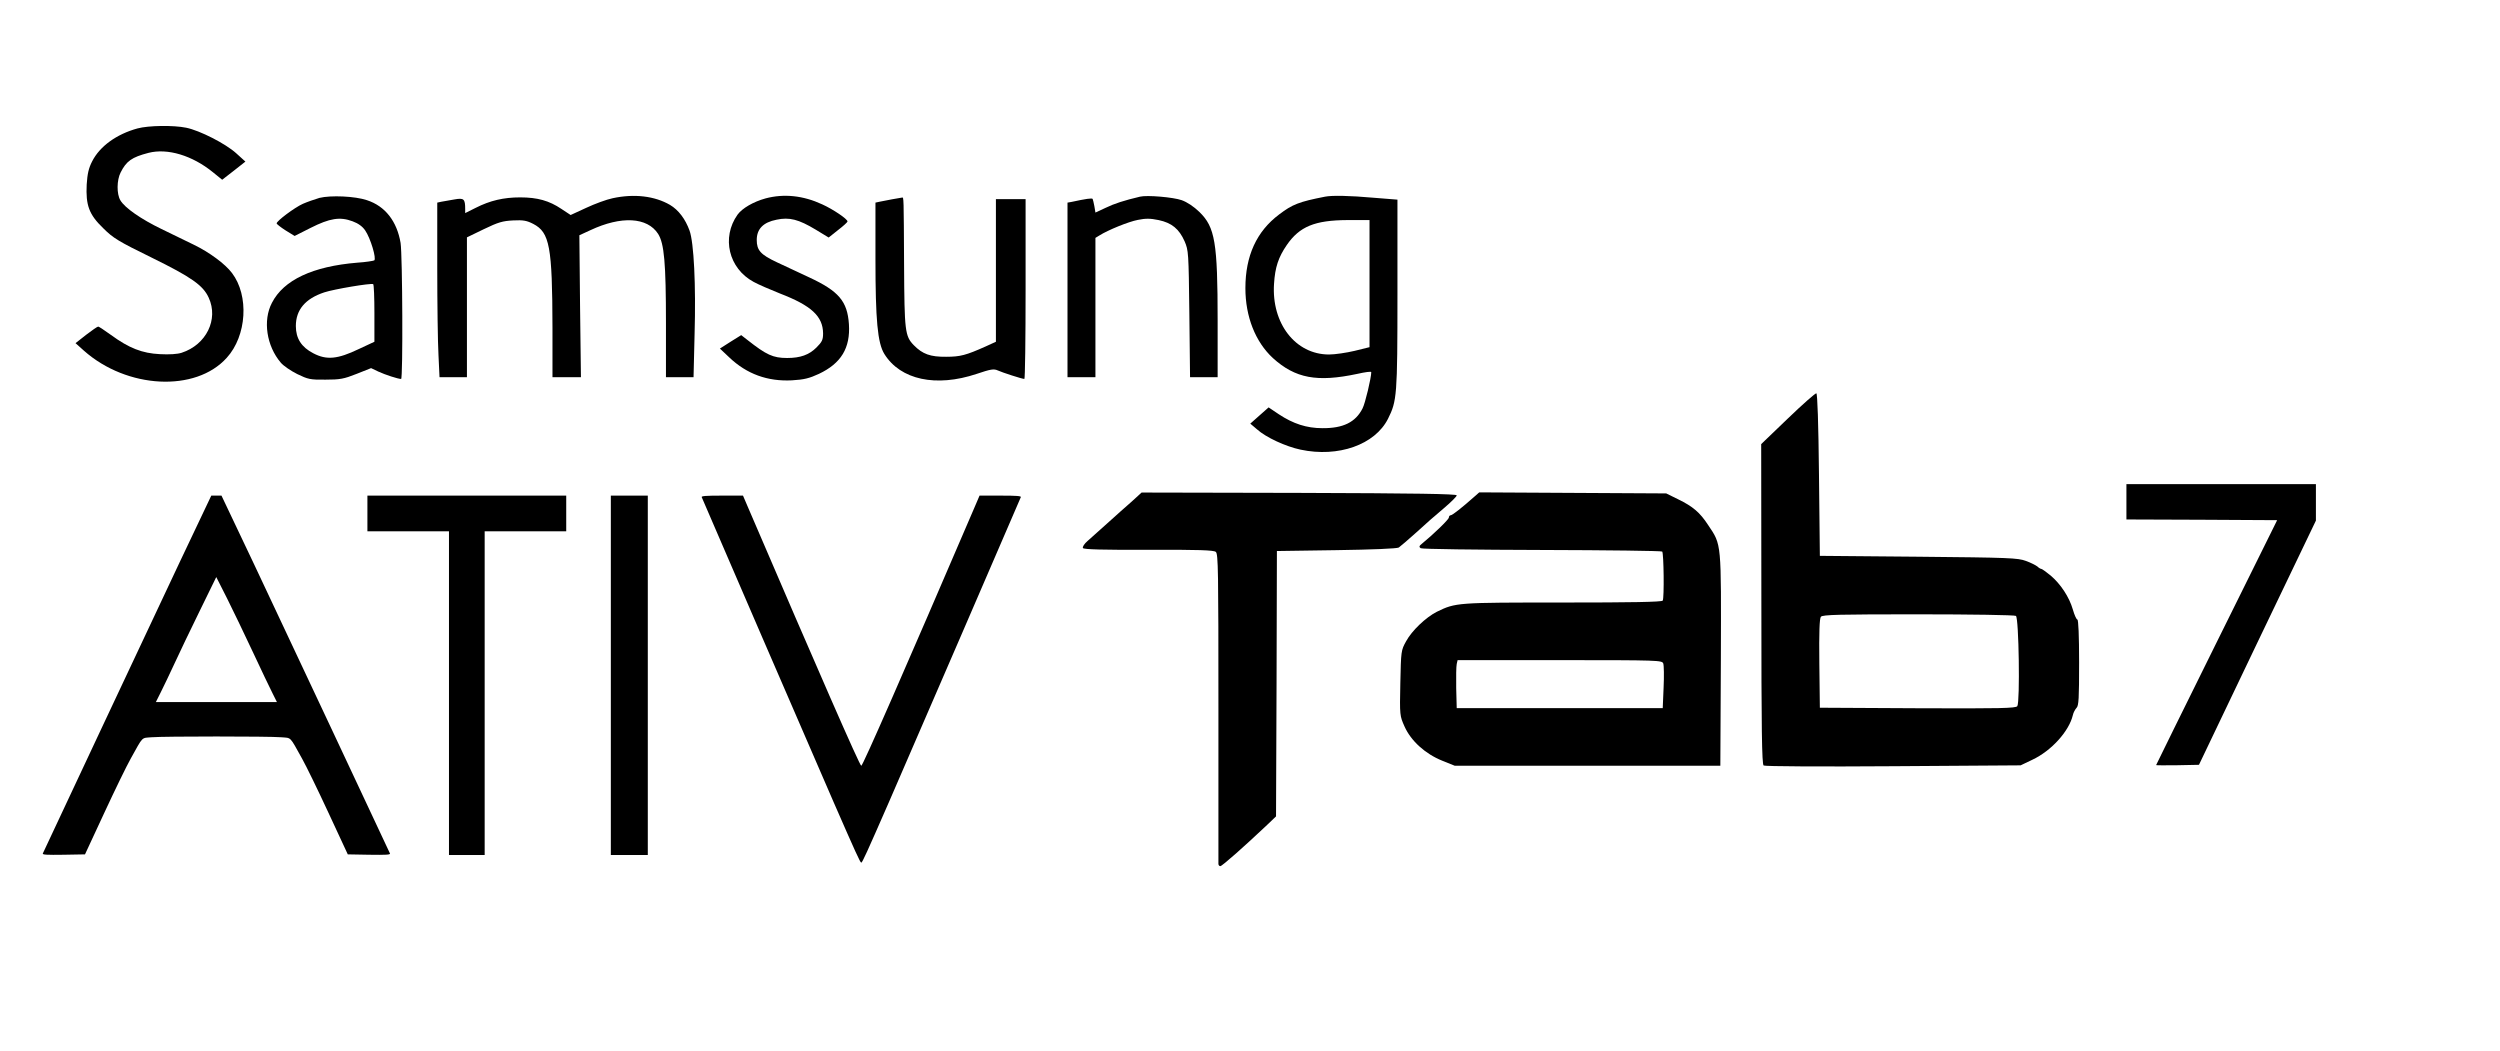 <?xml version="1.0" encoding="UTF-8" standalone="no"?>
<svg
   xmlns:dc="http://purl.org/dc/elements/1.1/"
   xmlns:cc="http://creativecommons.org/ns#"
   xmlns:rdf="http://www.w3.org/1999/02/22-rdf-syntax-ns#"
   xmlns:svg="http://www.w3.org/2000/svg"
   xmlns="http://www.w3.org/2000/svg"
   xmlns:sodipodi="http://sodipodi.sourceforge.net/DTD/sodipodi-0.dtd"
   xmlns:inkscape="http://www.inkscape.org/namespaces/inkscape"
   version="1.0"
   width="1790"
   height="752.5"
   viewBox="0 0 1432 602"
   preserveAspectRatio="xMidYMid meet"
   id="svg3027"
   inkscape:version="0.48.4 r9939"
   sodipodi:docname="Ativ_Tab_5_logo.svg">
  <defs
     id="defs3067" />
  <sodipodi:namedview
     pagecolor="#ffffff"
     bordercolor="#666666"
     borderopacity="1"
     objecttolerance="10"
     gridtolerance="10"
     guidetolerance="10"
     inkscape:pageopacity="0"
     inkscape:pageshadow="2"
     inkscape:window-width="938"
     inkscape:window-height="737"
     id="namedview3065"
     showgrid="false"
     inkscape:zoom="0.369624"
     inkscape:cx="877.00733"
     inkscape:cy="84.680158"
     inkscape:window-x="-8"
     inkscape:window-y="-8"
     inkscape:window-maximized="1"
     inkscape:current-layer="svg3027"
     inkscape:snap-bbox="false"
     inkscape:bbox-paths="false"
     inkscape:bbox-nodes="true" />
  <g
     transform="matrix(0.1,0,0,-0.1,0,602)"
     id="g3031"
     style="fill:#000000;stroke:none">
    <path
       d="m 10241.128,3623.136 -153,-147 1,-916 c 0,-722 3,-918 13,-925 6,-5 333,-7 742,-4 l 730,5 67,32 c 109,51 210,163 232,255 3,15 13,33 21,42 13,12 15,55 15,260 0,153 -4,246 -10,246 -5,0 -17,26 -26,58 -21,72 -70,146 -128,195 -25,20 -48,37 -52,37 -4,0 -15,6 -23,14 -9,7 -38,22 -66,32 -46,17 -94,19 -615,24 l -565,5 -5,464 c -3,297 -9,465 -15,467 -5,2 -79,-63 -163,-144 z m 1306,-1131 c 17,-10 24,-494 8,-517 -9,-12 -93,-14 -571,-12 l -560,3 -3,254 c -2,179 1,258 9,267 9,12 107,14 558,14 300,0 552,-4 559,-9 z"
       id="path3047"
       inkscape:connector-curvature="0" />
    <path
       d="m 6482.129,3146.736 c -32,-28 -94,-83 -138,-123 -44,-39 -95,-85 -114,-102 -19,-16 -31,-35 -27,-41 4,-8 116,-11 376,-10 288,1 373,-2 385,-12 14,-11 15,-109 15,-894 0,-484 0,-887 0,-893 0,-7 5,-13 11,-13 10,0 139,114 272,240 l 47,45 3,760 2,760 340,5 c 209,3 347,9 358,15 9,6 54,45 100,86 45,42 116,104 157,138 41,35 75,68 75,75 0,8 -234,12 -902,14 l -903,2 -57,-52 z"
       id="path3061"
       inkscape:connector-curvature="0" />
    <path
       d="m 8447.129,3176.736 c -72,-64 -128,-108 -137,-108 -6,0 -11,-6 -11,-13 0,-11 -87,-95 -153,-149 -18,-14 -19,-20 -8,-27 7,-5 320,-9 694,-10 375,-1 685,-5 689,-9 9,-9 12,-267 3,-281 -4,-8 -181,-11 -572,-11 -609,0 -613,0 -722,-53 -63,-32 -143,-108 -176,-169 -29,-52 -29,-56 -33,-240 -4,-186 -3,-187 24,-248 37,-83 119,-157 216,-196 l 72,-29 761,0 760,0 3,605 c 2,680 5,658 -73,774 -47,72 -87,106 -171,147 l -69,34 -536,3 -535,3 -26,-23 z m 1080,-957 c 4,-11 5,-73 2,-138 l -5,-118 -590,0 -590,0 -3,115 c -1,63 0,125 3,138 l 5,22 586,0 c 568,0 585,-1 592,-19 z"
       id="path3063"
       inkscape:connector-curvature="0" />
  </g>
  <g
     style="fill:#000000;stroke:none"
     transform="matrix(0.073,0,0,-0.073,151.208,752.832)"
     id="g3161">
    <path
       inkscape:connector-curvature="0"
       d="m -668.388,5886.875 c -225,-478 -1053,-2238 -1067,-2271 -4,-10 30,-12 163,-10 l 168,3 151,325 c 83,179 176,370 207,425 101,181 82,162 166,169 97,8 917,8 1014,0 84,-7 65,12 166,-169 31,-55 124,-246 207,-425 l 151,-325 168,-3 c 133,-2 167,0 163,10 -14,33 -842,1793 -1067,2271 l -255,537 -40,0 -40,0 -255,-537 z m 581,-690 c 65,-139 134,-284 154,-323 l 35,-70 -475,0 -475,0 40,80 c 22,44 70,144 106,222 36,79 125,264 197,411 l 131,268 85,-168 c 46,-92 137,-281 202,-420 z"
       id="path3163" />
    <path
       inkscape:connector-curvature="0"
       d="m 811.612,6283.875 0,-140 320,0 320,0 0,-1270 0,-1270 140,0 140,0 0,1270 0,1270 320,0 320,0 0,140 0,140 -780,0 -780,0 0,-140 z"
       id="path3165" />
    <path
       inkscape:connector-curvature="0"
       d="m 2721.613,5013.875 0,-1410 145,0 145,0 0,1410 0,1410 -145,0 -145,0 0,-1410 z"
       id="path3167" />
    <path
       inkscape:connector-curvature="0"
       d="m 3434.613,6411.875 c 15,-38 891,-2062 1035,-2393 174,-398 209,-475 217,-475 8,0 43,77 217,475 144,331 1020,2355 1035,2393 4,9 -32,12 -159,12 l -165,0 -35,-82 c -557,-1297 -881,-2038 -893,-2038 -12,0 -336,741 -893,2038 l -35,82 -165,0 c -127,0 -163,-3 -159,-12 z"
       id="path3169" />
  </g>
  <g
     style="fill:#000000;stroke:none"
     transform="matrix(0.1,0,0,-0.1,-769.705,310.283)"
     id="g3131">
    <path
       inkscape:connector-curvature="0"
       d="m 2160,4288 c -147,-15 -281,-65 -382,-142 -54,-41 -161,-164 -153,-175 2,-5 50,-27 106,-50 l 101,-42 60,66 c 48,52 78,74 145,107 80,38 91,41 197,46 130,5 200,-7 286,-49 185,-93 282,-285 252,-501 -16,-112 -57,-191 -135,-265 -83,-78 -224,-143 -309,-143 l -28,0 0,-99 0,-98 83,-6 c 235,-16 423,-170 481,-394 21,-79 20,-224 0,-316 -33,-145 -133,-295 -251,-373 -173,-114 -432,-133 -619,-43 -67,32 -171,123 -220,193 l -20,29 -112,-13 c -62,-7 -115,-16 -117,-21 -7,-11 59,-121 106,-175 132,-153 286,-228 526,-256 121,-14 284,-1 398,32 300,86 510,316 565,619 26,144 16,331 -24,440 -60,164 -215,304 -403,366 -29,9 -53,20 -53,23 0,4 30,23 67,42 94,48 201,153 247,239 50,96 67,167 67,291 0,197 -53,333 -181,461 -100,100 -203,155 -365,195 -52,12 -238,19 -315,12 z"
       id="path3133" />
  </g>
  <path
     inkscape:connector-curvature="0"
     d="m 78.762,73.559 c -12,3.3 -21.6,10.2 -26,18.9 -2,3.9 -2.7,7.1 -3.1,13.2 -0.6,11.9 1.3,17.2 9.5,25.1 5.6,5.6 8.7,7.5 27.7,16.8 22.8,11.2 29.5,15.9 32.7,23 5.7,12.4 -1.4,26.9 -15.5,31.5 -2.4,0.8 -7.1,1.1 -12.5,0.8 -10.1,-0.5 -17.6,-3.4 -28,-11 -3.6,-2.6 -6.9,-4.8 -7.3,-4.8 -0.5,0 -3.5,2.1 -6.9,4.7 l -6.1,4.8 4.8,4.3 c 24.7,21.9 64,23.9 81.8,4.1 11.5,-12.6 12.9,-35.6 3,-48.6 -3.9,-5.2 -13,-11.9 -21.9,-16.2 -4.4,-2.2 -12.7,-6.2 -18.5,-9 -11.6,-5.6 -21,-12.1 -23.5,-16.4 -2.2,-3.6 -2.1,-11.6 0.1,-15.9 3.3,-6.6 6.4,-8.8 16,-11.3 10.9,-2.8 25.1,1.5 36.9,11.1 l 5.3,4.3 6.7,-5.2 6.6,-5.2 -5.3,-4.8 c -6.1,-5.5 -20.8,-13 -28.6,-14.6 -7.3,-1.5 -21.6,-1.3 -27.9,0.4 z"
     id="path3085" />
  <path
     inkscape:connector-curvature="0"
     d="m 182.962,113.359 c -2.7,0.8 -7,2.3 -9.5,3.4 -4.7,2.1 -15,9.8 -15,11.2 0,0.4 2.3,2.2 5.1,4 l 5.2,3.2 9.1,-4.6 c 11.1,-5.6 16.9,-6.5 24.1,-3.8 3.3,1.2 5.7,3 7.2,5.2 3.1,4.5 6.6,16.3 5.2,17.2 -0.6,0.3 -5,1 -9.7,1.3 -25.5,2.1 -42.2,9.9 -48.9,23 -5.3,10.1 -3.1,24.7 5.1,34.3 1.5,1.8 5.8,4.7 9.4,6.5 6.2,3 7.4,3.3 16.2,3.2 8.3,0 10.5,-0.4 17.8,-3.3 l 8.3,-3.3 4.2,2 c 3.9,1.8 11.2,4.2 13,4.2 1.1,0 0.8,-70.6 -0.3,-77.9 -2.1,-12.4 -8.8,-21.1 -19.3,-24.5 -6.8,-2.3 -20.7,-2.9 -27.2,-1.3 z m 31.5,66.1 0,16.3 -9,4.2 c -12.1,5.8 -18.4,6.4 -26,2.4 -6.8,-3.5 -10,-8.5 -10,-15.6 0,-9.3 5.4,-15.7 16.3,-19.3 5.4,-1.8 26.7,-5.4 28,-4.7 0.4,0.2 0.7,7.7 0.7,16.7 z"
     id="path3087" />
  <path
     inkscape:connector-curvature="0"
     d="m 350.862,113.559 c -3.4,0.7 -10.2,3.2 -15.1,5.5 l -8.9,4.1 -5.3,-3.5 c -7,-4.7 -13.7,-6.6 -23.6,-6.6 -9.5,0 -17.2,1.8 -25.5,6 l -6,3 0,-2.2 c 0,-6 -0.7,-6.6 -6.3,-5.6 -2.9,0.5 -6.2,1.1 -7.4,1.3 l -2.3,0.5 0,37.3 c 0,20.4 0.3,42.9 0.7,49.9 l 0.6,12.8 7.9,0 7.8,0 0,-40 0,-40.1 9.7,-4.7 c 8.3,-4 10.8,-4.7 16.8,-5 5.8,-0.3 7.8,0.1 11.5,2 9.4,4.9 10.9,12.9 11,59.5 l 0,28.3 8.1,0 8.2,0 -0.5,-40.6 -0.4,-40.7 6.3,-2.9 c 17.7,-8.3 32.6,-7.5 38.8,2.1 3.5,5.5 4.5,16.6 4.5,51.3 l 0,30.8 7.9,0 7.9,0 0.6,-24.8 c 0.8,-27.9 -0.4,-52.4 -2.9,-59.2 -2.4,-6.6 -6.3,-11.8 -11.2,-14.7 -8.8,-5.1 -20.5,-6.5 -32.9,-3.8 z"
     id="path3089" />
  <path
     inkscape:connector-curvature="0"
     d="m 438.462,113.659 c -6.9,1.9 -13.3,5.6 -16,9.3 -9.3,13.1 -5.1,30.8 9.2,38.5 2.5,1.4 9.4,4.4 15.2,6.7 17.9,6.9 24.5,13 24.6,22.8 0,3.7 -0.6,4.9 -3.8,8.1 -4.2,4.2 -9.2,6 -16.8,6 -8.1,0 -11.9,-1.8 -22.7,-10.3 l -3.6,-2.8 -6.1,3.8 -6.1,3.9 5.4,5.1 c 10,9.5 21.9,13.8 35.8,13.1 7.1,-0.4 10.1,-1.2 15.5,-3.7 12.7,-6 18.1,-14.8 17.2,-28.5 -0.9,-13.1 -5.8,-18.9 -22.8,-26.8 -5.8,-2.7 -14,-6.6 -18.4,-8.6 -9.4,-4.4 -11.6,-6.9 -11.6,-12.8 0,-6.3 3.7,-10.1 11.3,-11.6 7.4,-1.6 12.7,-0.2 22.5,5.7 l 7.4,4.5 5.4,-4.3 c 3,-2.3 5.4,-4.5 5.4,-4.9 0,-1.4 -8.3,-7 -14.5,-9.8 -11,-5.1 -22,-6.2 -32.5,-3.4 z"
     id="path3091" />
  <path
     inkscape:connector-curvature="0"
     d="m 652.962,112.659 c -8.9,2.1 -14.8,4 -19.7,6.4 l -5.8,2.7 -0.6,-3.6 c -0.4,-2 -0.8,-3.9 -1,-4.2 -0.3,-0.6 -3.8,-0.1 -12.1,1.7 l -2.3,0.4 0,50 0,50 8,0 8,0 0,-39.9 0,-39.9 2.3,-1.4 c 4.9,-3.1 16.7,-7.9 22,-8.9 4.4,-0.9 7.1,-0.9 11.9,0.1 7.5,1.6 11.7,5 14.9,12.2 2.2,5.2 2.3,6.2 2.7,41.5 l 0.4,36.3 7.9,0 7.9,0 0,-32.3 c 0,-45 -1.5,-53.6 -10.4,-62.3 -3.3,-3.2 -7.1,-5.7 -10.2,-6.8 -4.8,-1.7 -19.9,-3 -23.9,-2 z"
     id="path3093" />
  <path
     inkscape:connector-curvature="0"
     d="m 758.962,112.659 c -14.8,2.9 -18.7,4.4 -26.3,10.2 -12.9,9.7 -19.3,23.7 -19.3,42.2 0,16.3 5.7,30.7 15.7,40 12.9,11.7 25.4,14 48.4,9.1 4.4,-1 8,-1.5 8,-1 0,3.2 -3.5,18 -5,20.8 -4,7.9 -11.1,11.4 -23,11.3 -9,0 -16.7,-2.5 -25,-8 l -5.8,-3.9 -5.2,4.6 -5.3,4.7 3.9,3.3 c 5.1,4.6 16.4,9.8 24.9,11.6 21.6,4.6 42.6,-2.8 50.1,-17.7 5.1,-10.2 5.4,-13.1 5.4,-71.4 l 0,-54.1 -13.8,-1.1 c -13.5,-1.2 -23.7,-1.4 -27.7,-0.6 z m 25.5,49.8 0,36.4 -8.5,2.1 c -4.6,1.1 -11.3,2.1 -14.7,2.1 -19.2,0 -33,-17.8 -31.5,-40.5 0.6,-9.5 2.5,-15.2 7.3,-22.2 7.3,-10.6 16,-14.2 34.7,-14.3 l 12.7,0 0,36.4 z"
     id="path3095" />
  <path
     inkscape:connector-curvature="0"
     d="m 510.962,114.159 c -2.7,0.5 -6,1.2 -7.2,1.4 l -2.3,0.5 0,32.3 c 0,34.9 1.2,48.1 5.1,54.4 9.2,14.8 29.6,19.2 52.9,11.4 8,-2.7 9.8,-3 12,-2 2.6,1.2 14,4.9 15.3,4.9 0.4,0 0.7,-23.2 0.7,-51.5 l 0,-51.5 -8.5,0 -8.5,0 0,40.9 0,40.8 -5.9,2.7 c -11.2,5 -14.5,5.9 -22.6,5.9 -9,0.1 -13.5,-1.5 -18.5,-6.6 -5.1,-5.2 -5.4,-8.1 -5.6,-45.7 -0.2,-39.9 -0.2,-39 -1.1,-38.9 -0.5,0.1 -3,0.5 -5.8,1 z"
     id="path3097" />
  <g
     style="fill:#000000;stroke:none"
     transform="matrix(0.081,0,0,-0.081,1149.163,466.028)"
     id="g3049-1">
    <path
       inkscape:connector-curvature="0"
       d="m 850,2205 0,-125 533,-2 533,-3 -428,-864 C 1253,736 1060,345 1060,343 c 0,-2 68,-2 151,-1 l 152,3 413,864 414,863 0,129 0,129 -670,0 -670,0 0,-125 z"
       id="path3051-7" />
  </g>
</svg>
